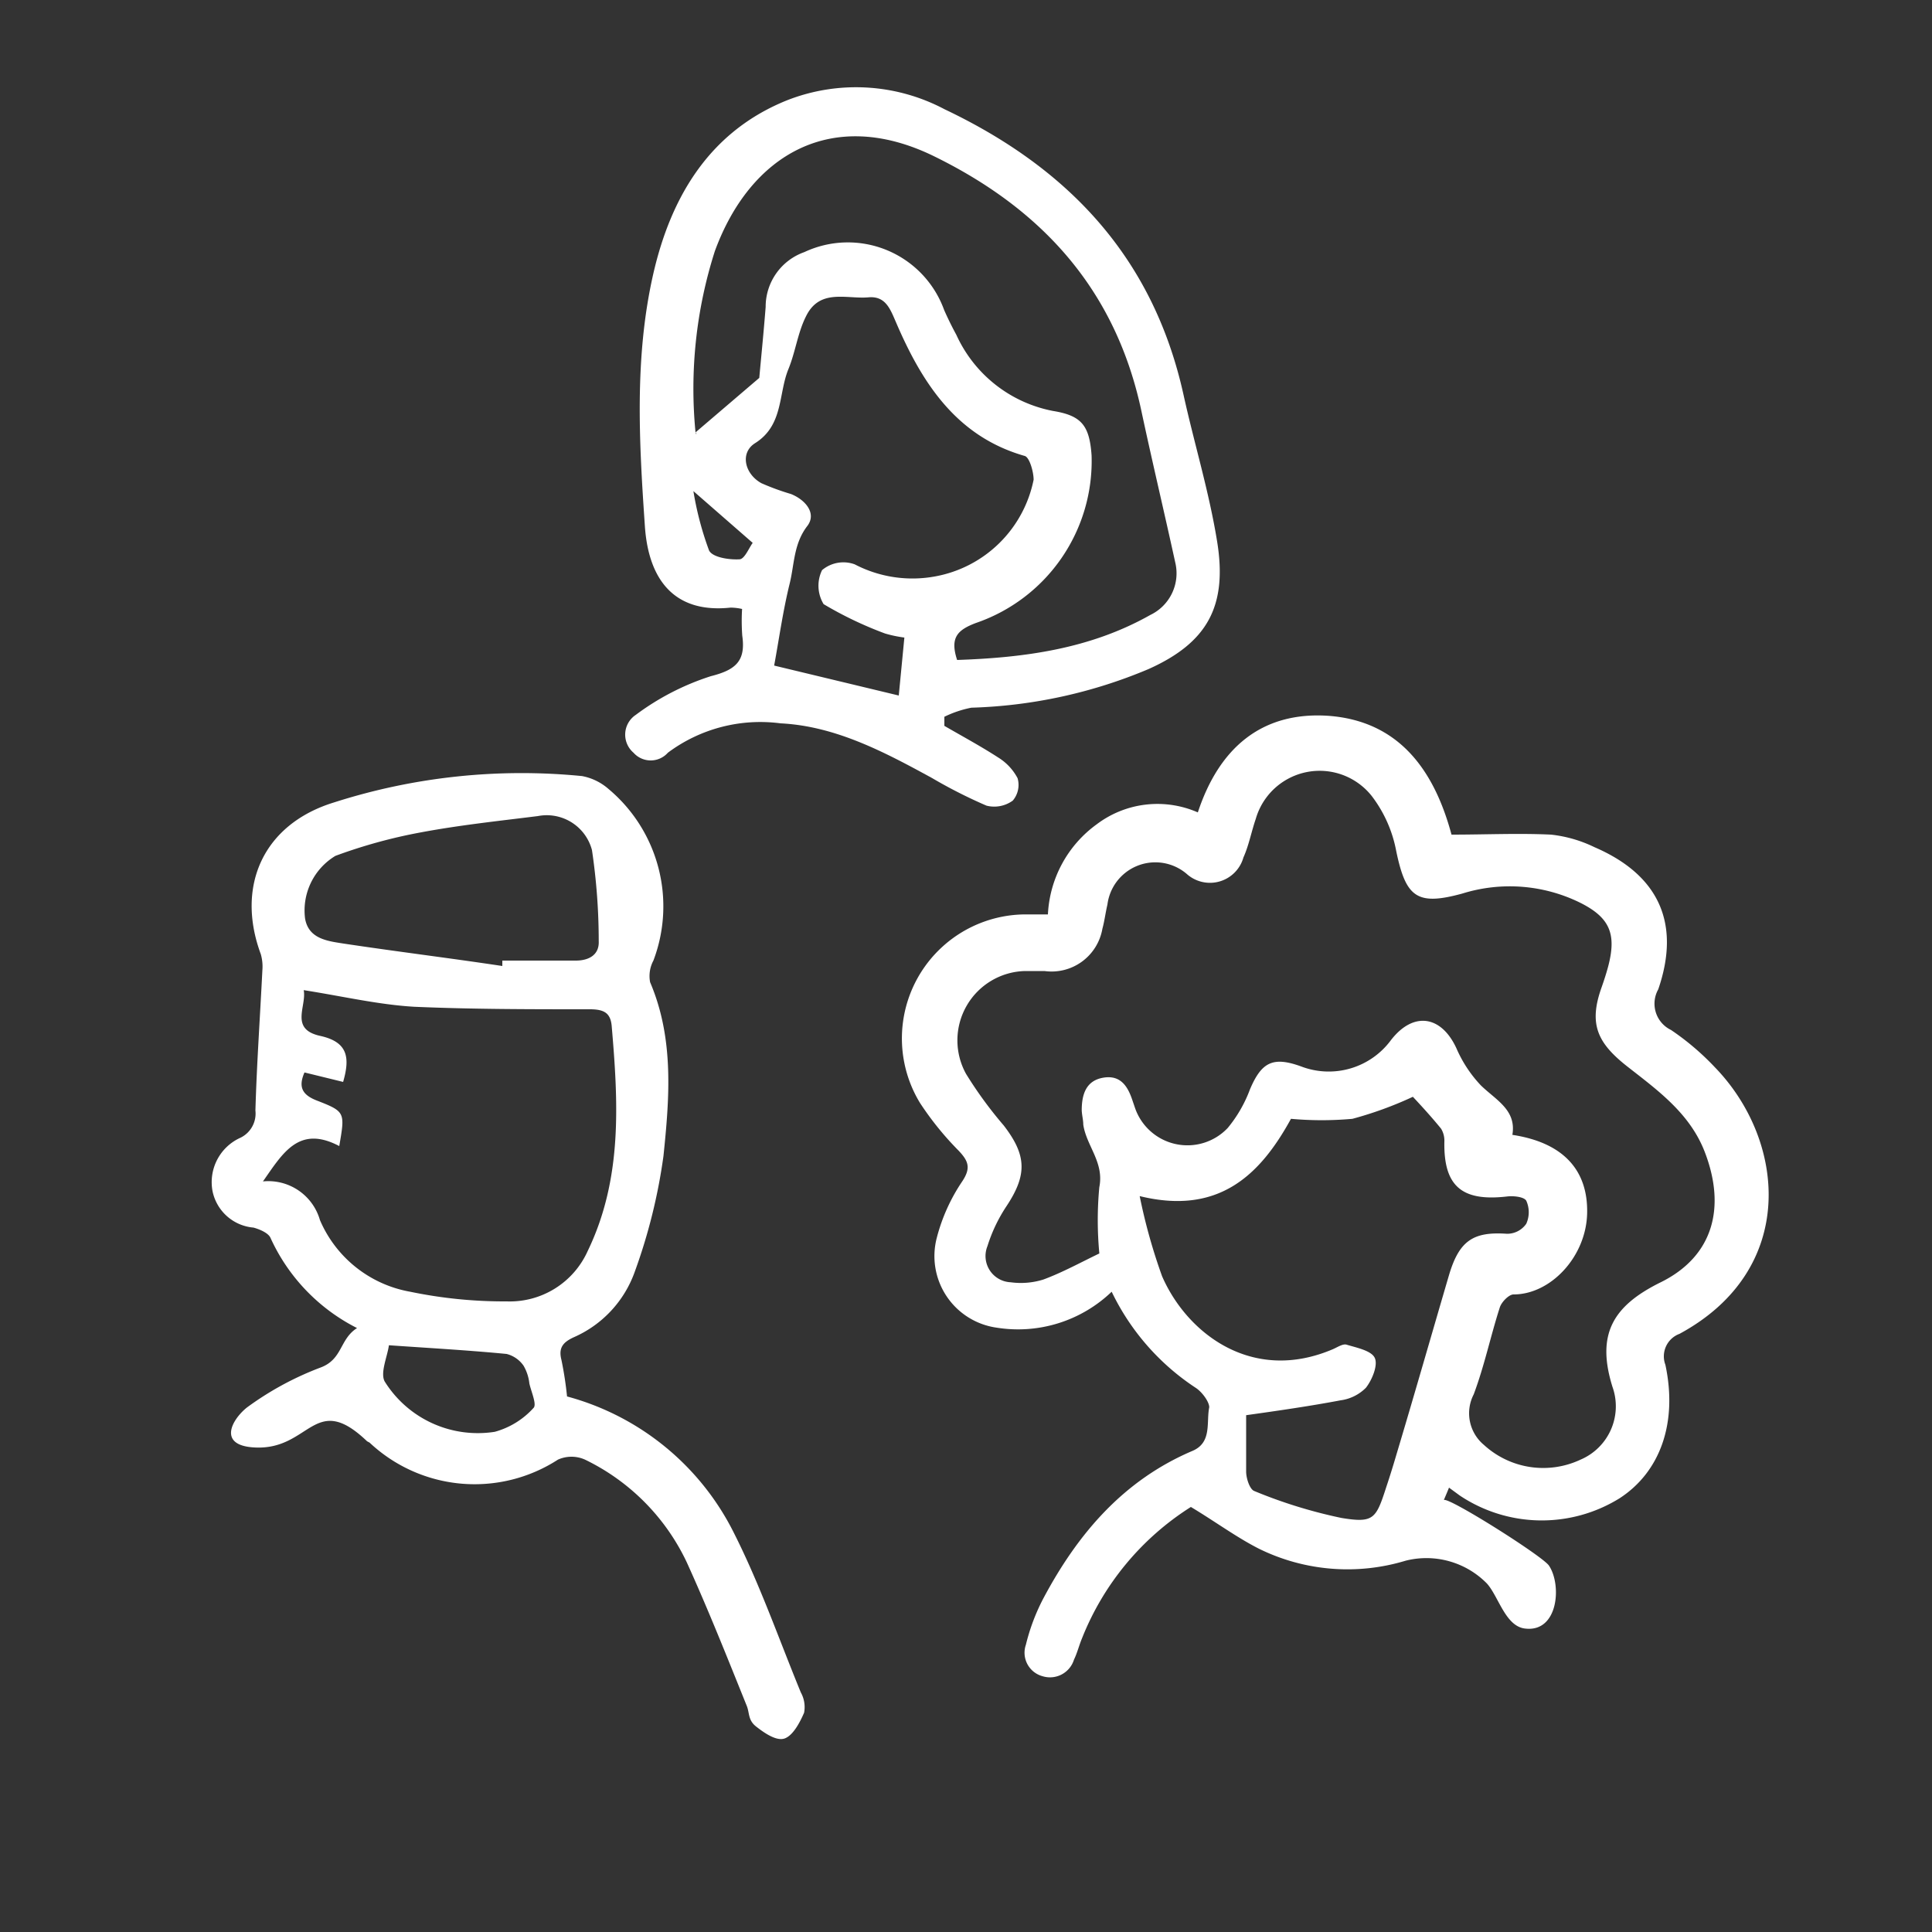 <svg xmlns="http://www.w3.org/2000/svg" viewBox="0 0 100 100"><rect x="0" y="0" width="100" height="100" fill="#333333" stroke="none"/><defs><style>.b6cd295e-49d3-4e86-a5e3-0be622aaaceb{fill:#FFFFFF;}</style></defs><title>final</title><g id="ada92cca-894e-4786-950d-1d87e6f7f0b5" data-name="icones"><path class="b6cd295e-49d3-4e86-a5e3-0be622aaaceb" d="M57.54,66.86a7,7,0,0,1-5.95,1.86,3.74,3.74,0,0,1-3.1-4.66,9.41,9.41,0,0,1,1.3-2.89c.48-.71.34-1.07-.17-1.61a15.8,15.8,0,0,1-2-2.47A6.42,6.42,0,0,1,53,47.33h1.24a6.12,6.12,0,0,1,2.52-4.66A5.21,5.21,0,0,1,62,42.05c1.09-3.31,3.28-5.23,6.75-5,3.71.27,5.5,2.88,6.38,6.15,1.77,0,3.47-.08,5.15,0a6.81,6.81,0,0,1,2.25.65c3.32,1.43,4.48,3.93,3.3,7.36a1.51,1.51,0,0,0,.66,2.1,13.48,13.48,0,0,1,2.27,1.93c3.69,3.8,4.31,10.48-1.83,13.8a1.24,1.24,0,0,0-.73,1.6c.64,3-.26,5.54-2.37,6.91a7.64,7.64,0,0,1-8.27-.14L75,77c-.11.28-.21.5-.27.65.11-.26,5.07,2.86,5.44,3.38.68,1,.49,3.5-1.26,3.26-1-.14-1.35-1.67-1.95-2.33a4.39,4.39,0,0,0-4.2-1.18,10.37,10.37,0,0,1-7.6-.62C64,79.57,62.92,78.77,61.64,78A14.26,14.26,0,0,0,56,84.81c-.15.36-.24.74-.41,1.09a1.3,1.3,0,0,1-1.63.86,1.26,1.26,0,0,1-.86-1.63A10.51,10.51,0,0,1,54,82.74c1.78-3.35,4.15-6.13,7.74-7.65,1-.44.69-1.47.85-2.25,0-.28-.36-.78-.69-1A12.35,12.35,0,0,1,57.54,66.86Zm-.64-2a18.3,18.3,0,0,1,0-3.41c.26-1.29-.67-2.14-.83-3.24,0-.24-.07-.49-.08-.74,0-.82.22-1.54,1.12-1.69s1.27.46,1.51,1.19l.14.41a2.87,2.87,0,0,0,4.79,1,6.93,6.93,0,0,0,1.15-2c.6-1.41,1.19-1.71,2.65-1.18A4,4,0,0,0,72,53.83c1.15-1.48,2.59-1.28,3.38.42a6.6,6.6,0,0,0,1.27,1.93c.78.76,1.85,1.27,1.63,2.56,2.63.4,3.92,1.82,3.87,4.06S80.27,67,78.34,67c-.24,0-.62.39-.71.67-.48,1.49-.79,3-1.35,4.5a2.13,2.13,0,0,0,.53,2.62,4.54,4.54,0,0,0,5,.76,3,3,0,0,0,1.65-3.77c-.84-2.7,0-4.18,2.5-5.41,2.73-1.35,3.38-3.88,2.28-6.74-.77-2-2.43-3.19-4-4.42S82.22,53,82.9,51.1c.13-.37.25-.74.35-1.12.42-1.64.07-2.48-1.43-3.24a8.25,8.25,0,0,0-6.13-.49c-2.34.64-2.92.21-3.42-2.19A6.73,6.73,0,0,0,71,41.2a3.44,3.44,0,0,0-6,1.18c-.23.67-.36,1.38-.64,2a1.8,1.8,0,0,1-2.94.85,2.5,2.5,0,0,0-4.1,1.59c-.1.42-.15.85-.26,1.25a2.67,2.67,0,0,1-3,2.19c-.32,0-.64,0-1,0A3.59,3.59,0,0,0,50,55.58a21,21,0,0,0,1.95,2.67c1.19,1.54,1.22,2.55.16,4.16a8.1,8.1,0,0,0-1,2.09,1.36,1.36,0,0,0,1.2,1.87A3.92,3.92,0,0,0,54,66.23C55,65.86,55.94,65.34,56.9,64.88Zm7.6,8.37c0,.84,0,1.89,0,2.94,0,.34.18.9.41,1a25.22,25.22,0,0,0,4.53,1.4c1.66.27,1.78.05,2.31-1.59.19-.57.37-1.15.54-1.73C73.21,72.18,74.09,69.1,75,66c.53-1.79,1.26-2.26,3-2.14a1.2,1.2,0,0,0,1-.52,1.45,1.45,0,0,0,0-1.19c-.12-.21-.68-.26-1-.22-2.34.27-3.28-.54-3.24-2.83a1.19,1.19,0,0,0-.17-.68c-.49-.6-1-1.16-1.46-1.65A19.24,19.24,0,0,1,70,57.91a17.68,17.68,0,0,1-3.18,0c-1.6,2.92-3.75,5-7.83,4a29.26,29.26,0,0,0,1.16,4.15C61.43,69,64.8,71.63,69,69.83c.23-.1.51-.29.7-.23.53.16,1.29.31,1.46.69s-.14,1.13-.46,1.54a2.27,2.27,0,0,1-1.31.65C67.85,72.77,66.29,73,64.5,73.25Z"/><path class="b6cd295e-49d3-4e86-a5e3-0be622aaaceb" d="M18.48,68.74A9.75,9.75,0,0,1,14,64.07c-.11-.25-.55-.44-.88-.53A2.37,2.37,0,0,1,11,61.65a2.52,2.52,0,0,1,1.4-2.74,1.39,1.39,0,0,0,.82-1.43c.07-2.42.24-4.84.36-7.25a2.34,2.34,0,0,0-.08-.84c-1.31-3.53.13-6.74,3.8-7.86a31.8,31.8,0,0,1,12.83-1.36,2.89,2.89,0,0,1,1.37.67,7.92,7.92,0,0,1,2.32,8.88,1.69,1.69,0,0,0-.17,1.12c1.25,2.93,1,6,.69,9a29,29,0,0,1-1.49,6,5.83,5.83,0,0,1-3.16,3.38c-.56.26-.79.55-.63,1.17a18.43,18.43,0,0,1,.29,1.89A13.6,13.6,0,0,1,38,79.37c1.34,2.66,2.32,5.48,3.45,8.23a1.56,1.56,0,0,1,.17,1.05c-.22.51-.57,1.17-1,1.33s-1.07-.29-1.49-.62-.33-.71-.48-1.07c-1-2.48-2-5-3.11-7.44a11.22,11.22,0,0,0-5.26-5.3,1.71,1.71,0,0,0-1.4,0,7.94,7.94,0,0,1-9.75-.88L19,74.6c-2.74-2.62-2.94.48-5.83.32-1.9-.1-1.19-1.42-.4-2.06a15.91,15.91,0,0,1,3.83-2.08C17.74,70.35,17.57,69.32,18.48,68.74ZM17.76,56l-2-.49c-.32.73-.14,1.15.63,1.45,1.49.58,1.47.61,1.17,2.36-2.09-1.1-2.92.36-3.95,1.83a2.78,2.78,0,0,1,2.95,2,6.27,6.27,0,0,0,4.67,3.71,23.93,23.93,0,0,0,5,.5,4.42,4.42,0,0,0,4.19-2.61C32.23,61,32,57.06,31.66,53.09c-.07-.71-.45-.86-1.22-.85-3,0-6,0-9-.13-1.87-.11-3.73-.55-5.72-.86.16.83-.73,2,.82,2.36C18,53.92,18.13,54.72,17.76,56ZM26,50l0-.28h3.8c.7,0,1.22-.31,1.19-1A32.09,32.09,0,0,0,30.64,44a2.42,2.42,0,0,0-2.8-1.76c-2,.25-4.08.47-6.09.85a26.67,26.67,0,0,0-4.39,1.21,3.3,3.3,0,0,0-1.57,3.24c.18,1.06,1.17,1.17,2,1.3C20.51,49.25,23.28,49.59,26,50ZM20.13,69.63c-.08.6-.49,1.49-.19,1.92a5.68,5.68,0,0,0,5.67,2.56,4.19,4.19,0,0,0,2-1.23c.19-.17-.11-.83-.21-1.27a2.32,2.32,0,0,0-.3-.92,1.52,1.52,0,0,0-.88-.61C24.26,69.89,22.29,69.78,20.13,69.63Z"/><path class="b6cd295e-49d3-4e86-a5e3-0be622aaaceb" d="M38.41,31.52a2.78,2.78,0,0,0-.6-.07c-2.92.31-4.24-1.46-4.43-4.2-.3-4.36-.55-8.75.43-13.06.94-4.12,3-7.42,6.93-9a9.78,9.78,0,0,1,8.14.46c6.32,3,10.79,7.59,12.38,14.79.56,2.54,1.32,5,1.74,7.6.54,3.35-.52,5.23-3.55,6.59a25.45,25.45,0,0,1-9.17,2,5.63,5.63,0,0,0-1.4.47l0,.47c.93.54,1.88,1.05,2.79,1.64a2.78,2.78,0,0,1,1,1.07,1.25,1.25,0,0,1-.25,1.16,1.63,1.63,0,0,1-1.36.26,25.73,25.73,0,0,1-2.82-1.43c-2.47-1.35-5-2.69-7.84-2.83a8,8,0,0,0-5.83,1.52,1.19,1.19,0,0,1-1.78,0A1.23,1.23,0,0,1,32.91,37a13.23,13.23,0,0,1,3.88-2c1.26-.32,1.82-.76,1.63-2.09A10.44,10.44,0,0,1,38.41,31.52Zm11.13,2.64c3.49-.12,6.88-.57,10-2.33a2.39,2.39,0,0,0,1.29-2.72c-.57-2.61-1.19-5.21-1.75-7.83-1.35-6.35-5.21-10.49-10.75-13.2C43.06,5.51,38.83,8,37,13a23.36,23.36,0,0,0-1,9.38c0,.08.11.16,0,0l3.3-2.82c.08-.89.22-2.28.33-3.67a3,3,0,0,1,2-2.84,5.3,5.3,0,0,1,7.24,3c.19.43.4.86.63,1.28a6.93,6.93,0,0,0,5,3.94c1.48.24,1.89.75,2,2.3a8.86,8.86,0,0,1-6,8.68C49.56,32.61,49.16,33,49.54,34.16ZM46.81,33a6.57,6.57,0,0,1-1-.21,19.38,19.38,0,0,1-3.18-1.52,1.84,1.84,0,0,1-.08-1.76,1.71,1.71,0,0,1,1.69-.3,6.46,6.46,0,0,0,4.19.62,6.36,6.36,0,0,0,5.07-5c0-.4-.21-1.16-.46-1.23-3.51-1-5.3-3.74-6.66-6.91-.3-.69-.54-1.38-1.43-1.3-1.14.1-2.53-.48-3.24,1-.42.84-.54,1.83-.9,2.71-.53,1.29-.25,2.91-1.73,3.84-.79.5-.54,1.59.33,2.07a12.64,12.64,0,0,0,1.53.56c.75.3,1.34,1,.85,1.65-.72.93-.67,2-.92,3-.35,1.42-.55,2.88-.8,4.23L46.52,36ZM35.89,25.42a16.44,16.44,0,0,0,.81,3.07c.17.35,1,.49,1.57.46.27,0,.51-.62.69-.85Z"/></g></svg>